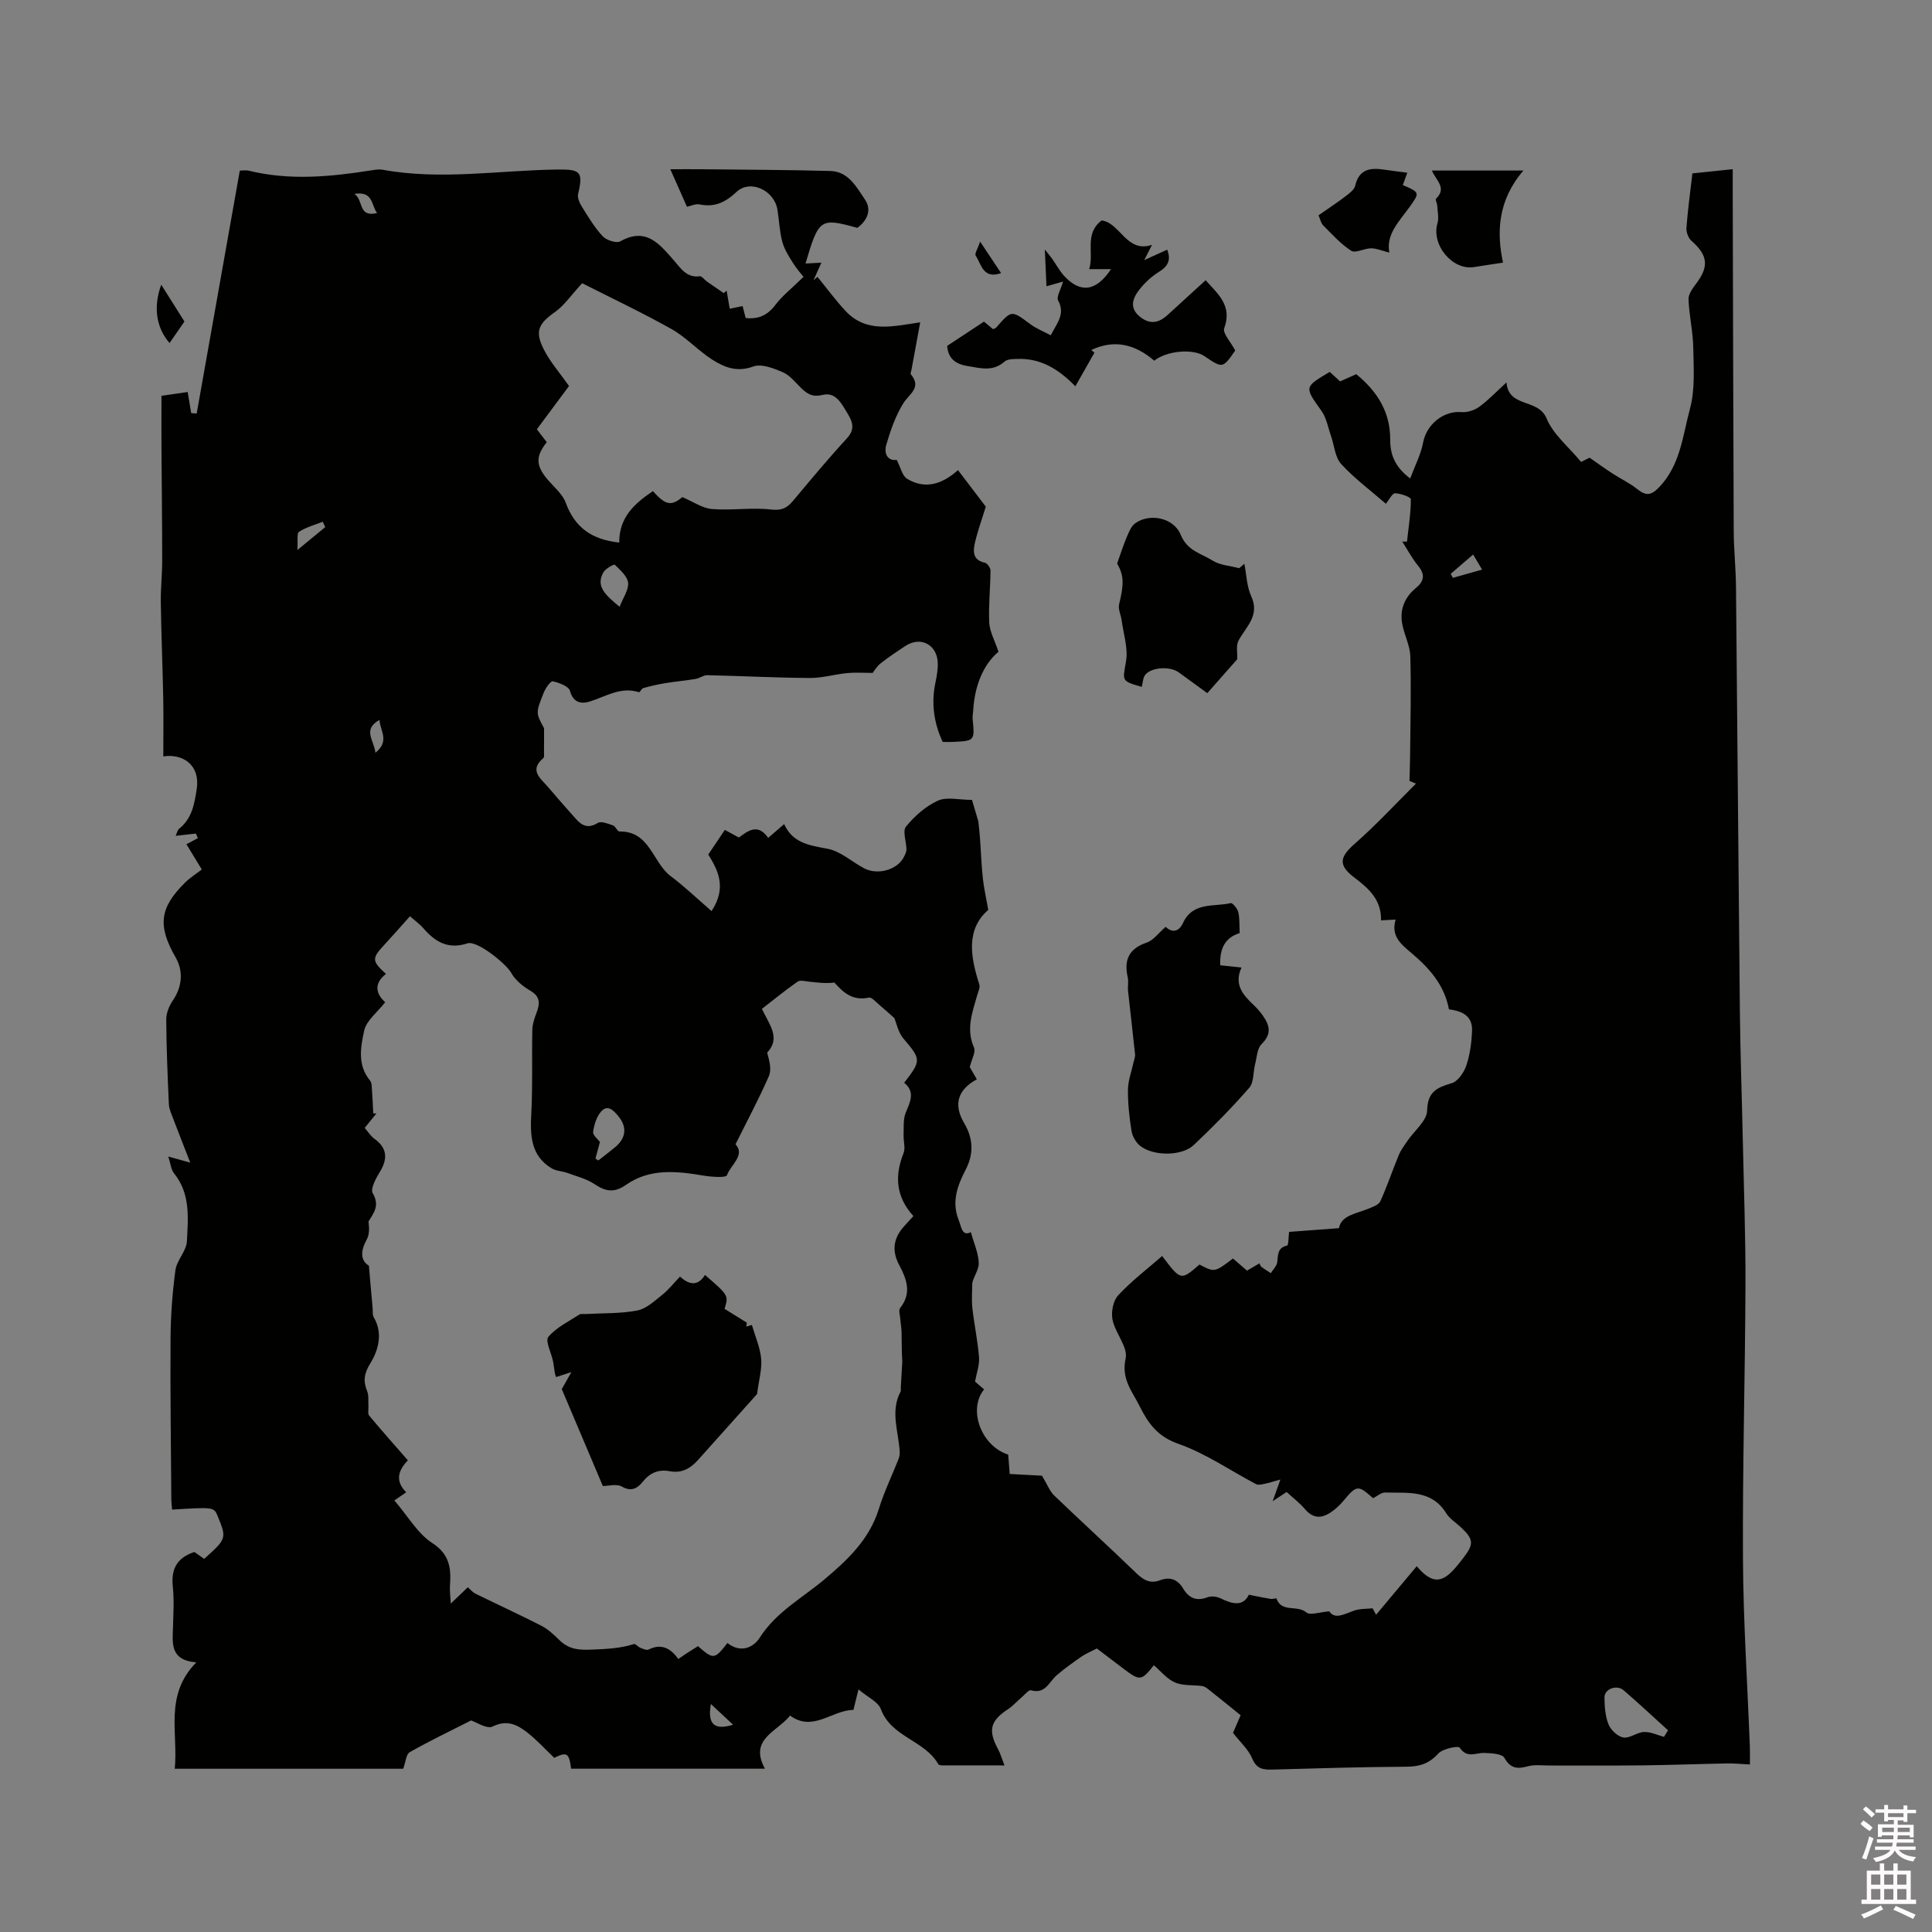 <svg enable-background="new 0 0 400 400" viewBox="0 0 400 400" xmlns="http://www.w3.org/2000/svg"><rect x="0" y="0" width="400" height="400" fill="#808080" stroke="none"/><path d="m385.2 377.6.6-.7c.6.4 1.3.9 1.9 1.5l-.6.7c-.8-.5-1.4-1-1.9-1.5zm.3 7.1c.6-1.4 1.1-2.9 1.5-4.5.3.1.6.3.9.4-.5 1.4-1 2.9-1.5 4.4zm.2-10.1.6-.6c.7.5 1.3 1.1 1.9 1.6l-.7.7c-.6-.6-1.2-1.2-1.8-1.7zm8.4-.8h.8v.9h1.8v.7h-1.8v1.8h-.8v-.3h-1.2v.9h3.3v2.6h-.8v-.4h-2.5c0 .3 0 .6-.1.8h3.4v.7h-3.5c0 .3-.1.6-.1.8h4v.7h-3.5c.7.9 1.9 1.3 3.6 1.5-.2.2-.4.5-.6.9-1.9-.3-3.2-1.1-3.8-2.3-.5 1.1-1.8 2-3.9 2.4-.2-.3-.4-.5-.6-.8 1.9-.4 3.1-.9 3.6-1.7h-3.2v-.7h3.5c.1-.2.1-.5.2-.8h-3.3v-.7h3.4c0-.2 0-.5 0-.8h-2.4v.3h-.8v-2.6h3.3v-.9h-1.2v.3h-.8v-1.8h-1.8v-.7h1.8v-.9h.8v.9h3.2zm-4.4 5.5h2.4c0-.3 0-.6 0-.9h-2.4zm1.2-3.1h3.2v-.8h-3.2zm4.4 2.2h-2.4v.9h2.5v-.9z" fill="#fcfafa"/><path d="m389.2 385.8h.9v1.5h1.9v-1.5h.9v1.5h2.7v6h1.1v.9h-11.3v-.9h1.1v-6h2.7zm.2 8.7.5.8c-1.2.6-2.5 1.3-4 1.9-.2-.3-.3-.6-.6-.8 1.6-.6 3-1.3 4.1-1.9zm-2-4.3h1.9v-2.1h-1.9zm0 3.1h1.9v-2.2h-1.9zm2.7-3.1h1.9v-2.1h-1.9zm0 3.1h1.9v-2.2h-1.9zm2.4 1.3c1.4.6 2.7 1.2 4.1 1.8l-.5.9c-1.5-.7-2.8-1.4-4.1-1.9zm2.2-6.5h-1.9v2.1h1.9zm-1.9 5.2h1.9v-2.2h-1.9z" fill="#fcfafa"/><g fill="#010100"><path d="m207.97 365.51c-4.63 0-8.73 0-12.83-.01-.3 0-.77-.05-.87-.23-2.8-4.98-9.73-5.58-11.89-11.4-.56-1.52-2.71-2.46-4.64-4.1-.45 1.84-.74 3-1.05 4.25-4.44.04-8.39 4.66-13.11 1.17-2.7 3.39-8.57 4.84-5.21 11-13.5 0-26.81 0-40.13 0-.42-3.27-.85-3.54-3.49-2.25-1.84-1.75-3.54-3.63-5.5-5.18-2.1-1.65-4.24-2.8-7.27-1.3-1.16.58-3.35-.91-4.45-1.26-4.39 2.23-8.63 4.26-12.7 6.57-.75.42-.83 2.01-1.35 3.43-15.17 0-31.03 0-47.3 0 .74-7.43-2.23-15.22 4.46-22.02-5.55-.46-4.91-4.05-4.82-7.41.07-2.76.25-5.54-.04-8.27-.38-3.55.75-5.95 4.47-7.18.54.38 1.29.91 2.02 1.43 4.64-4.15 4.68-4.25 2.82-8.8-.79-1.94-.79-1.94-9.46-1.4-.05-.69-.15-1.39-.16-2.08-.07-11.12-.24-22.23-.16-33.35.03-4.72.38-9.47 1.01-14.15.28-2.05 2.26-3.93 2.37-5.94.25-4.82.78-9.84-2.64-14.08-.66-.81-.74-2.08-1.2-3.5 1.56.44 2.61.73 4.54 1.26-1.37-3.53-2.49-6.34-3.56-9.17-.36-.96-.83-1.96-.87-2.96-.26-5.82-.51-11.65-.54-17.48-.01-1.33.59-2.83 1.36-3.95 1.91-2.8 2.25-6.03.58-8.93-3.77-6.57-3.33-10.28 1.98-15.51 1.05-1.03 2.33-1.83 3.44-2.69-1.23-2.01-2.05-3.36-3.18-5.23.72-.38 1.54-.82 2.37-1.26-.14-.32-.27-.64-.41-.95-1.3.15-2.59.29-4.19.47.26-.55.36-1.18.73-1.48 2.63-2.11 3.14-5.02 3.62-8.16.8-5.23-3.09-7.41-6.91-6.8 0-3.96.06-7.95-.01-11.94-.13-6.66-.41-13.32-.51-19.98-.04-2.84.29-5.69.29-8.54 0-7.82-.1-15.64-.15-23.47-.02-3.58 0-7.15 0-10.73 1.76-.26 3.59-.52 5.43-.79.23 1.4.48 2.88.72 4.36.38.03.76.07 1.14.1 2.97-16.73 5.94-33.46 8.93-50.3.64 0 1.29-.12 1.87.02 8.42 2.07 16.82 1.27 25.22-.05.83-.13 1.72-.29 2.52-.14 12.05 2.2 24.09.1 36.14-.05 4.79-.06 5.38.47 4.29 5.07-.19.79.32 1.89.81 2.67 1.32 2.11 2.61 4.29 4.29 6.08.77.82 2.83 1.5 3.63 1.05 5.34-3 8.09.52 11.07 3.91 1.42 1.61 2.64 3.69 5.4 3.32.42-.06.93.71 1.43 1.06 1.16.82 2.34 1.62 3.52 2.43.2-.17.4-.35.6-.52.2 1.21.41 2.41.64 3.75.85-.17 1.65-.34 2.67-.55.2.78.39 1.53.63 2.47 2.55.29 4.49-.5 6.15-2.71 1.42-1.89 3.36-3.39 5.83-5.81-.37-.48-1.42-1.65-2.24-2.96-.87-1.39-1.78-2.85-2.18-4.4-.56-2.14-.62-4.4-.99-6.59-.67-3.98-5.61-6.3-8.47-3.63-2.34 2.18-4.52 3.22-7.63 2.58-.84-.17-1.81.32-2.62.49-1.09-2.45-2.17-4.89-3.45-7.77 2.27 0 4.35-.02 6.43 0 8.9.1 17.81.12 26.71.36 3.76.1 5.44 3.38 7.19 5.96 1.39 2.05.49 4.29-1.61 5.82-7.68-2.13-7.98-1.93-10.73 7.38 1.15-.06 2.15-.12 3.29-.18-.48 1.07-1.05 2.35-1.63 3.64.27-.23.55-.46.82-.7 1.94 2.37 3.75 4.87 5.85 7.1 4.3 4.56 9.63 3.18 15.42 2.31-.61 3.31-1.21 6.58-1.81 9.85-.06.31-.26.75-.13.91 2.31 2.8-.32 4.02-1.55 6-1.62 2.6-2.67 5.64-3.54 8.61-.53 1.83.31 3.39 2.17 3.11.79 1.52 1.13 3.31 2.16 3.93 3.68 2.2 7.17 1.19 10.52-1.81 2.05 2.7 4.01 5.28 5.76 7.57-.82 2.67-1.68 5.01-2.24 7.42-.41 1.77-.54 3.63 2.03 4.18.51.11 1.19 1.06 1.18 1.62-.02 3.6-.43 7.21-.26 10.79.09 1.83 1.11 3.61 1.91 6.03-3.2 2.69-4.97 7.17-5.24 12.32-.03.53-.16 1.06-.11 1.58.45 4.56.46 4.57-4.28 4.77-.62.03-1.25 0-1.92 0-1.84-3.98-2.4-8.05-1.49-12.33.28-1.34.53-2.74.47-4.1-.16-3.75-3.57-5.49-6.66-3.46-1.77 1.16-3.55 2.33-5.2 3.65-.81.65-1.36 1.64-1.61 1.95-1.85 0-3.56-.13-5.25.03-2.61.25-5.2 1.04-7.79 1.02-7.07-.05-14.14-.42-21.22-.58-.78-.02-1.56.64-2.38.77-2.13.35-4.29.55-6.43.9-1.5.25-2.99.6-4.45 1.01-.35.1-.69.91-.86.85-3.78-1.22-6.85.88-10.19 1.92-1.66.52-3.41.34-4.1-2.19-.26-.96-2.24-1.7-3.56-1.99-.45-.1-1.5 1.4-1.87 2.34-1.7 4.21-1.64 4.23.06 7.37 0 1.66.01 3.32-.01 4.99 0 .41.09 1.01-.14 1.2-3.01 2.54-.56 4.19.95 5.96 1.93 2.26 3.88 4.49 5.86 6.7 1.26 1.4 2.56 1.94 4.46.76.69-.43 2.13.16 3.15.51.54.19.91 1.26 1.35 1.26 6.31-.09 6.84 6.41 10.58 9.23 2.9 2.18 5.54 4.71 8.48 7.25 3.24-4.92 1.28-8.53-.68-11.71 1.22-1.81 2.29-3.41 3.43-5.1.85.46 1.77.96 2.91 1.58 1.85-1.36 3.92-3.04 6.06.08 1.08-.93 2.01-1.74 3.31-2.86 1.77 3.95 5.26 4.41 9 5.11 2.66.5 4.99 2.67 7.51 4.02 2.9 1.55 7.06.3 8.35-2.45.22-.46.47-.98.46-1.46-.02-1.61-.85-3.8-.09-4.71 1.78-2.16 4.07-4.22 6.59-5.36 1.85-.84 4.38-.16 7.07-.16.3 1.01.79 2.69 1.31 4.43.11 1.06.26 2.24.34 3.42.21 2.8.3 5.61.6 8.4.21 1.99.67 3.96 1.12 6.52-4.63 4.03-3.72 9.64-1.85 15.45.21.65-.26 1.54-.47 2.31-1 3.53-2.31 6.97-.63 10.75.4.91-.48 2.39-.88 4.04.31.53.89 1.53 1.46 2.53-3.99 2.19-4.89 5.22-2.61 9.09 1.88 3.2 2.01 6.32.29 9.64-1.67 3.24-2.94 6.57-1.46 10.34.63 1.61.72 3.49 2.55 2.58.64 2.33 1.57 4.35 1.63 6.4.04 1.41-1.12 2.86-1.35 4.2 0 1.71-.16 3.44.03 5.13.38 3.4 1.11 6.77 1.38 10.18.12 1.55-.49 3.16-.83 5.03.47.4 1.18 1.01 1.88 1.61-3.4 4.13-.63 11.72 4.99 13.5.1 1.31.21 2.65.31 4.01 2.7.15 5.18.28 6.68.36 1.15 1.91 1.62 3.22 2.51 4.08 5.66 5.43 11.46 10.72 17.1 16.17 1.45 1.39 2.85 2.14 4.79 1.41 2.11-.8 3.69-.2 4.83 1.7 1.18 1.96 2.73 2.69 5.03 1.81.79-.3 1.97-.16 2.75.23 2.45 1.22 4.64 1.7 5.82-.76 1.82.36 3.17.65 4.54.87.39.06 1.14-.18 1.17-.1 1.05 3.01 4.33 1.29 6.18 2.89.77.67 2.76-.07 4.77-.22 1.14 1.74 3.06.59 5.1-.14 1.19-.43 2.57-.34 3.86-.49.24.45.48.89.72 1.34 2.79-3.33 5.58-6.66 8.42-10.05 3 3.53 5.03 3.55 7.63.74.72-.78 1.37-1.62 2.02-2.46 2.24-2.9 2.15-3.87-.57-6.4-1.01-.94-2.28-1.72-2.98-2.85-3.06-4.96-8.03-4.14-12.64-4.29-.81-.03-1.65.76-2.51 1.18-3.04-2.76-3.4-2.72-6 .39-.61.73-1.28 1.43-2.03 2.01-2.03 1.6-4.03 2.25-6.07-.15-1.09-1.28-2.46-2.32-3.79-3.54-.83.55-1.6 1.06-2.89 1.91.59-1.64.99-2.76 1.6-4.49-1.39.39-2.32.69-3.28.89-.57.12-1.3.3-1.76.06-5.35-2.81-10.42-6.36-16.05-8.33-4.31-1.5-6.27-4.22-8.05-7.8-1.55-3.12-3.85-5.63-2.9-9.88.52-2.33-2.13-5.22-2.71-8-.33-1.58.11-3.94 1.16-5.07 2.74-2.96 6.01-5.44 9.11-8.15 3.87 5.12 3.87 5.12 7.72 1.77 3.14 1.64 3.14 1.64 6.94-1.25.88.76 1.81 1.56 2.91 2.51.69-.4 1.48-.86 2.59-1.51.09.18.15.55.37.71.62.48 1.31.88 1.97 1.32.47-.76 1.23-1.48 1.33-2.28.19-1.5-.01-2.95 2.03-3.43.33-.08.28-1.76.42-2.83 3.29-.24 6.6-.49 10.32-.77.51-2.67 3.51-2.97 6.02-4 .92-.38 2.2-.8 2.54-1.55 1.43-3.12 2.51-6.39 3.82-9.57.44-1.05 1.15-2 1.8-2.95 1.42-2.1 4.03-4.15 4.08-6.27.09-3.96 2.06-4.77 5.12-5.69 1.29-.39 2.53-2.25 3.01-3.69.76-2.28 1.08-4.77 1.17-7.19.12-3.22-2.33-4.08-4.78-4.4-.96-5.13-4.15-8.59-7.76-11.65-2.18-1.85-4.29-3.49-3.28-6.93-1.04.05-1.84.1-3.02.16.09-4.16-2.43-6.53-5.42-8.78-3.55-2.66-3.17-4.32.02-7.12 4.43-3.89 8.44-8.25 12.63-12.41-.45-.19-.9-.38-1.34-.57.04-1.82.11-3.64.13-5.45.05-6.78.24-13.57.04-20.35-.07-2.29-1.31-4.52-1.7-6.84-.49-2.92.56-5.41 2.88-7.31 1.67-1.37 1.93-2.76.45-4.56-1.27-1.54-2.21-3.35-3.3-5.04.33.01.65.02.98.02.32-2.92.8-5.85.8-8.77 0-.45-2.12-1.23-3.26-1.24-.6-.01-1.21 1.33-1.91 2.17-3.3-2.87-6.57-5.29-9.26-8.24-1.27-1.4-1.41-3.82-2.09-5.77-.62-1.76-.94-3.76-1.99-5.23-3.53-4.96-3.63-4.89 1.72-8.06.63.58 1.31 1.2 2.14 1.96 1.07-.48 2.18-.97 3.35-1.49 4.35 3.57 7.06 7.82 7.03 13.6-.02 2.92.91 5.59 4.14 7.99 1-2.69 2.21-4.99 2.67-7.44.7-3.74 4.2-6.62 7.96-6.3 1.19.1 2.66-.37 3.64-1.08 1.87-1.35 3.47-3.06 5.66-5.06.45 5.36 6.56 3.2 8.31 7.47 1.36 3.3 4.55 5.84 7.14 8.99.43-.22 1.44-.72 1.75-.88 1.82 1.26 3.27 2.32 4.78 3.29 1.65 1.07 3.47 1.93 5 3.14 1.8 1.43 2.85 1.56 4.67-.36 4.37-4.59 4.83-10.63 6.33-16.16 1.09-4.01.77-8.46.69-12.71-.06-3.34-.86-6.66-.98-10-.04-1.07.87-2.29 1.6-3.26 2.68-3.56 2.4-5.86-.99-8.84-.65-.57-1.11-1.8-1.04-2.68.26-3.57.75-7.13 1.23-11.28 2.01-.21 4.99-.52 8.35-.87v4.14c.06 23.65.11 47.29.21 70.94.02 3.81.44 7.63.47 11.44.29 29.23.5 58.46.8 87.69.09 8.96.42 17.92.61 26.89.21 9.95.59 19.91.55 29.86-.07 18.9-.62 37.81-.52 56.71.07 12.98.93 25.95 1.43 38.93.04 1.13.01 2.27.01 3.69-1.83-.09-3.28-.25-4.73-.22-5.82.11-11.64.33-17.46.4-6.44.07-12.87.02-19.31.03-1.48 0-3.04-.22-4.43.15-2.17.58-3.6.55-4.9-1.73-.5-.87-2.71-.97-4.16-1.02-1.76-.06-3.56 1.19-5.09-1.09-.3-.45-3.55.21-4.47 1.24-1.91 2.12-3.93 2.69-6.65 2.7-9.22.05-18.43.33-27.65.59-1.92.05-3.28-.11-4.19-2.29-.78-1.87-2.47-3.36-3.98-5.31.4-.92.93-2.15 1.58-3.65-2.28-1.84-4.56-3.69-6.86-5.51-.32-.25-.73-.49-1.12-.54-1.88-.24-3.95-.02-5.61-.73s-2.93-2.34-4.38-3.57c-2.6 3.28-2.88 3.31-6.4.63-1.93-1.47-3.86-2.93-5.4-4.1-1.31.68-2.32 1.08-3.19 1.69-1.76 1.23-3.53 2.48-5.15 3.88-1.57 1.37-2.32 3.93-5.29 3.09-.47-.13-1.29.9-1.92 1.43-.96.82-1.81 1.8-2.85 2.49-3.68 2.4-4.18 4.4-2.02 8.33.49.95.79 2.01 1.3 3.3zm-57.36-25.34c2.76 2.18 5.4.91 6.68-1.1 3.39-5.32 8.75-8.17 13.34-12.02 4.76-4 9.35-8.28 11.31-14.61 1.08-3.48 2.68-6.81 4.03-10.21.18-.45.32-.96.31-1.44-.16-4.24-2.07-8.51.2-12.72.09-.16 0-.42.01-.63.1-1.85.21-3.69.32-5.54-.14-2.04-.11-4.07-.15-6.1-.02-.9-.2-1.81-.26-2.71-.06-.78-.4-1.83-.03-2.29 2.45-3.07 1.34-6.01-.2-8.89-1.63-3.05-1.16-5.68 1.12-8.14.56-.6 1.1-1.21 1.82-2-3.6-3.94-3.94-8.27-2.04-13.02.43-1.07-.04-2.48.01-3.73.06-1.57-.13-3.29.45-4.68.93-2.24 2-4.26-.33-6.17 3.6-4.63 3.49-4.86-.17-9.17-1.08-1.27-1.42-3.17-1.87-4.22-1.26-1.12-2.2-1.98-3.17-2.79-.67-.55-1.53-1.58-2.09-1.45-3.44.76-5.38-1.15-7.15-3.11-1.81.23-3.54-.01-5.27-.19-.79-.08-1.82-.37-2.34-.01-2.57 1.8-5 3.79-7.4 5.65 1.63 3.38 3.92 6.06 1.09 9.06.46 1.64.96 3.48.36 4.85-2.04 4.69-4.47 9.21-6.91 14.12 2.07 2.25-.98 4.23-1.78 6.42-.2.55-3.23.34-4.88.06-5.55-.93-11.1-1.53-16.01 1.92-2.42 1.7-4.22 1.4-6.5-.14-1.65-1.11-3.72-1.62-5.63-2.32-1.06-.39-2.32-.39-3.25-.95-4.4-2.65-4.47-6.88-4.23-11.41.3-5.74.09-11.51.21-17.26.03-1.2.45-2.44.89-3.59.71-1.89.77-3.31-1.31-4.53-1.54-.91-3.13-2.19-3.96-3.71-1-1.82-7.03-6.74-9.04-6.09-3.99 1.3-6.67-.27-9.12-3.11-.74-.87-1.71-1.54-2.79-2.5-1.82 2.03-3.48 3.93-5.2 5.79-2.74 2.95-2.75 3.42.23 6.15-2.59 2.01-2.07 4.15-.16 5.86-1.64 2.1-3.9 3.8-4.35 5.88-.73 3.37-1.45 7.14 1.21 10.33.4.48.35 1.37.41 2.09.12 1.57.18 3.15.26 4.72.22 0 .43.01.65.01-.79.98-1.57 1.95-2.42 2.99.71.82 1.23 1.68 1.97 2.22 2.76 1.99 2.82 4.22 1.11 6.98-.8 1.3-1.93 3.43-1.42 4.31 1.5 2.58.21 4.08-.88 5.88.18 1.32.21 2.67-.36 3.71-1.3 2.38-1.34 4.33.45 5.44.15 1.79.25 2.94.35 4.09.13 1.51.27 3.03.41 4.54.07.7-.07 1.53.26 2.08 1.96 3.31.87 6.87-.67 9.39-1.38 2.25-1.57 3.71-.71 5.88.36.91.19 2.03.26 3.06.04.67-.19 1.57.16 1.99 2.6 3.13 5.31 6.17 8.01 9.26-2.44 2.5-2.33 4.61-.35 6.62-.91.62-1.66 1.14-2.45 1.68 2.87 3.34 4.83 6.86 7.81 8.79 3.68 2.38 3.96 5.29 3.7 8.88-.07 1.04.09 2.09.17 3.68 1.54-1.47 2.51-2.4 3.52-3.37.6.51 1.01 1.03 1.54 1.3 4.57 2.24 9.19 4.36 13.72 6.68 1.37.7 2.56 1.84 3.68 2.93 2 1.95 3.99 2.12 6.9 1.99 2.96-.13 5.75-.25 8.57-1.15.31-.1.83.59 1.3.77.55.22 1.31.58 1.72.37 2.66-1.33 4.57-.26 6.16 1.96.78-.54 1.38-.96 2-1.36.7-.45 1.41-.88 2.07-1.3 3.19 2.8 3.43 2.77 6.1-.65zm-37.41-248.62c-2.32 2.93-2.28 4.78.08 7.62 1.34 1.61 3.17 3.06 3.85 4.92 1.89 5.17 5.47 7.65 11.08 8.24-.06-5.21 3.19-8.12 6.98-10.65 2.62 2.98 3.82 3.12 6.08 1.24 2.25.95 4.15 2.31 6.14 2.47 4.05.33 8.19-.36 12.21.1 2.19.25 3.3-.28 4.55-1.77 3.67-4.39 7.33-8.79 11.2-13 1.73-1.88 1.13-3.44.11-5.11-1.2-1.97-2.43-4.53-5.15-3.85-2.07.51-3.14-.16-4.4-1.36-1.22-1.17-2.34-2.67-3.81-3.31-1.91-.83-4.46-1.84-6.16-1.21-3.39 1.25-6.02.16-8.54-1.45-2.93-1.88-5.35-4.59-8.37-6.29-6.19-3.47-12.62-6.51-18.52-9.5-2.31 2.5-3.7 4.59-5.61 5.95-3.42 2.42-4.26 3.97-2.32 7.78 1.32 2.59 3.3 4.83 5.21 7.55-2.08 2.79-4.33 5.81-6.66 8.96.61.79 1.25 1.61 2.05 2.67zm231.31 268.05c.28-.45.56-.91.84-1.36-3.06-2.77-6.06-5.59-9.19-8.28-1.44-1.24-3.99-.28-3.97 1.47.02 1.88.15 3.89.84 5.59.48 1.17 1.9 2.52 3.07 2.71 1.32.22 2.83-1.09 4.28-1.14 1.35-.06 2.75.64 4.13 1.01zm-221.23-119.72c.2.13.4.25.6.38 1.14-.9 2.29-1.77 3.41-2.69 2.34-1.92 2.61-4.21.71-6.5-.96-1.16-2.21-2.51-3.59-.89-.93 1.09-1.41 2.72-1.61 4.18-.09.67.99 1.49 1.41 2.08-.32 1.22-.63 2.33-.93 3.44zm5-114.25c.74-1.92 1.92-3.53 1.76-4.98-.15-1.35-1.64-2.64-2.76-3.73-.16-.15-1.92.8-2.35 1.57-1.62 2.88.33 4.64 3.35 7.14zm-60.94-16.5c-.17-.37-.35-.74-.52-1.11-1.66.66-3.44 1.13-4.91 2.08-.5.33-.21 1.88-.34 3.78 2.46-2.02 4.12-3.39 5.77-4.75zm237.66 5.68c-1.75 1.51-3.2 2.75-4.64 3.99.15.28.29.56.44.84 1.94-.55 3.87-1.1 6.05-1.71-.62-1.04-1.09-1.83-1.85-3.12zm-227.27 41.04c3.04-2.47.95-4.51.84-6.81-3.58 2.03-1.14 4.14-.84 6.81zm74.05 201.24c-1.64-1.54-3.02-2.82-4.6-4.3-.74 4.19.69 5.5 4.6 4.3zm-73.71-312.99c-1.25-1.62-.74-4.58-4.7-3.96 1.96 1.29.71 4.94 4.7 3.96z"/><path d="m241.34 191.89c1.37 1.33 2.77.98 3.57-.76 2.04-4.46 6.39-3.34 9.9-4.15.38-.09 1.39 1.13 1.56 1.88.31 1.31.21 2.72.29 4.33-3.1.94-4.17 3.31-4.02 6.66 1.37.15 2.69.29 4.4.47-1.62 3.5.31 5.68 2.53 7.77.69.65 1.32 1.39 1.87 2.16 1.42 1.99 1.92 3.8-.22 5.89-.94.92-1 2.77-1.37 4.22-.42 1.63-.23 3.74-1.21 4.86-3.61 4.14-7.49 8.07-11.48 11.84-2.49 2.36-8.42 2.34-11.14.15-.86-.7-1.57-1.96-1.75-3.06-.45-2.82-.77-5.69-.74-8.54.02-1.87.74-3.73 1.14-5.6.12-.58.39-1.17.33-1.73-.45-4.37-.98-8.74-1.45-13.11-.1-.94.14-1.94-.07-2.85-.81-3.6.25-5.92 3.94-7.17 1.38-.47 2.41-1.96 3.92-3.26z"/><path d="m255.74 72.57c-2.6 3.73-2.6 3.73-6.38 1.16-2.37-1.61-7.84-1.11-10.38.95-3.93-3.37-8.22-4.5-13.05-2.21.22.18.45.36.67.53-1.25 2.21-2.51 4.41-3.96 6.98-3.63-3.73-7.32-5.81-11.94-5.67-.93.03-2.12.01-2.72.55-2.44 2.16-4.99 1.36-7.72.91-2.65-.43-3.96-1.71-4.16-4.16 2.53-1.66 4.97-3.27 7.62-5.02.51.42 1.21 1 1.88 1.56.3-.14.53-.19.65-.33 3.2-3.67 3.16-3.62 7.09-.69 1.22.91 2.7 1.48 4.21 2.29 1.28-2.54 3.05-4.37 1.53-7.2-.41-.76.54-2.24 1.01-3.92-1.31.37-2.4.68-3.43.97-.1-2.33-.21-4.76-.34-7.6.49.62 1.01 1.2 1.46 1.83.86 1.2 1.55 2.54 2.54 3.62 3.32 3.61 6.6 3.29 9.71-1.4-1.69 0-2.99 0-4.53 0 1.07-3.24-1.08-7.35 2.59-10.08 3.86.51 5.14 6.83 10.42 5.05-.25.49-.72 1.43-1.6 3.16 1.94-.88 3.27-1.49 4.75-2.16.78 2.01.28 3.37-1.67 4.57-1.58.98-3.05 2.33-4.18 3.81-1.34 1.75-2.03 3.74.25 5.55 2.08 1.64 3.89 1.22 5.67-.4 2.58-2.34 5.14-4.7 7.88-7.2 2.65 2.93 5.55 5.31 3.85 9.94-.37 1.01 1.35 2.82 2.28 4.61z"/><path d="m231.29 116.66c.8-2.23 1.33-3.92 2.03-5.55.42-.99.88-2.15 1.68-2.74 2.89-2.15 7.96-1.3 9.46 2.36 1.37 3.35 4.23 3.84 6.55 5.31 1.56.99 3.68 1.1 5.55 1.6.36-.3.72-.61 1.07-.91.45 2.25.49 4.68 1.42 6.71 1.85 4.03-1.07 6.28-2.62 9.17-.56 1.04-.21 2.57-.27 3.87-1.9 2.15-3.99 4.52-6.2 7.03-2.2-1.6-4.07-2.96-5.94-4.32-1.72-1.25-5.49-1.11-6.87.47-.53.61-.53 1.69-.76 2.55-4.35-1.25-3.94-1.18-3.25-5.36.44-2.68-.54-5.6-.91-8.4-.15-1.12-.77-2.32-.53-3.33 1.04-4.32 1-5.94-.41-8.46z"/><path d="m296.46 35.31h18.95c-5.35 6.19-5.56 12.84-4.23 19.07-2.17.33-4.06.59-5.95.91-4.51.76-8.94-4.59-7.62-9.06.33-1.13.01-2.46-.05-3.69-.03-.48-.44-1.22-.25-1.4 2.34-2.23-.02-3.79-.85-5.83z"/><path d="m272.99 44.57c1.89-1.32 3.74-2.53 5.5-3.87.81-.62 1.88-1.37 2.08-2.23.85-3.67 3.36-3.76 6.28-3.31 1.42.22 2.85.38 4.52.6-.4 1.11-.67 1.83-.93 2.55 3.54 1.54 3.55 1.54 1.37 4.58-2.13 2.97-4.89 5.63-4.16 9.41-1.55-.39-2.66-.89-3.78-.89-1.4 0-3.22 1.07-4.11.51-2.18-1.39-3.96-3.41-5.81-5.26-.48-.48-.62-1.3-.96-2.09z"/><path d="m38.19 66.57c-1.12 1.61-2.1 3.01-3.09 4.45-2.77-3.2-3.4-7.44-1.72-12.08 1.66 2.64 3.21 5.1 4.81 7.63z"/><path d="m207.27 56.55c-3.76 1.3-4.09-1.85-5.26-3.62-.27-.41.43-1.46.92-2.9 1.76 2.65 3.01 4.53 4.34 6.52z"/><path d="m154.5 274.65c.58-.17 1.16-.33 1.17-.33.7 2.39 1.7 4.65 1.92 6.98.2 2.12-.46 4.32-.85 7.32-3.62 4.04-7.92 8.84-12.21 13.64-1.57 1.76-3.38 2.81-5.86 2.34-2.26-.43-4.08.29-5.57 2.15-1.1 1.37-2.34 2.18-4.37 1.02-1.05-.6-2.73-.11-3.92-.11-2.69-6.35-5.5-12.98-8.5-20.06.29-.51.94-1.66 1.99-3.52-1.54.5-2.31.75-3.18 1.03-.09-.28-.2-.56-.25-.84-.14-.83-.22-1.68-.39-2.51-.35-1.71-1.64-4.15-.95-4.97 1.63-1.95 4.16-3.16 6.37-4.6.38-.24 1-.11 1.51-.14 3.52-.2 7.11-.06 10.54-.73 1.87-.36 3.57-1.98 5.17-3.25 1.3-1.03 2.34-2.38 3.67-3.77 2 1.86 3.79 1.92 5.17-.34 4.9 4.25 4.9 4.25 4.05 7.02 1.57.98 3.1 1.92 4.62 2.87-.05.27-.09.53-.13.8z"/></g></svg>